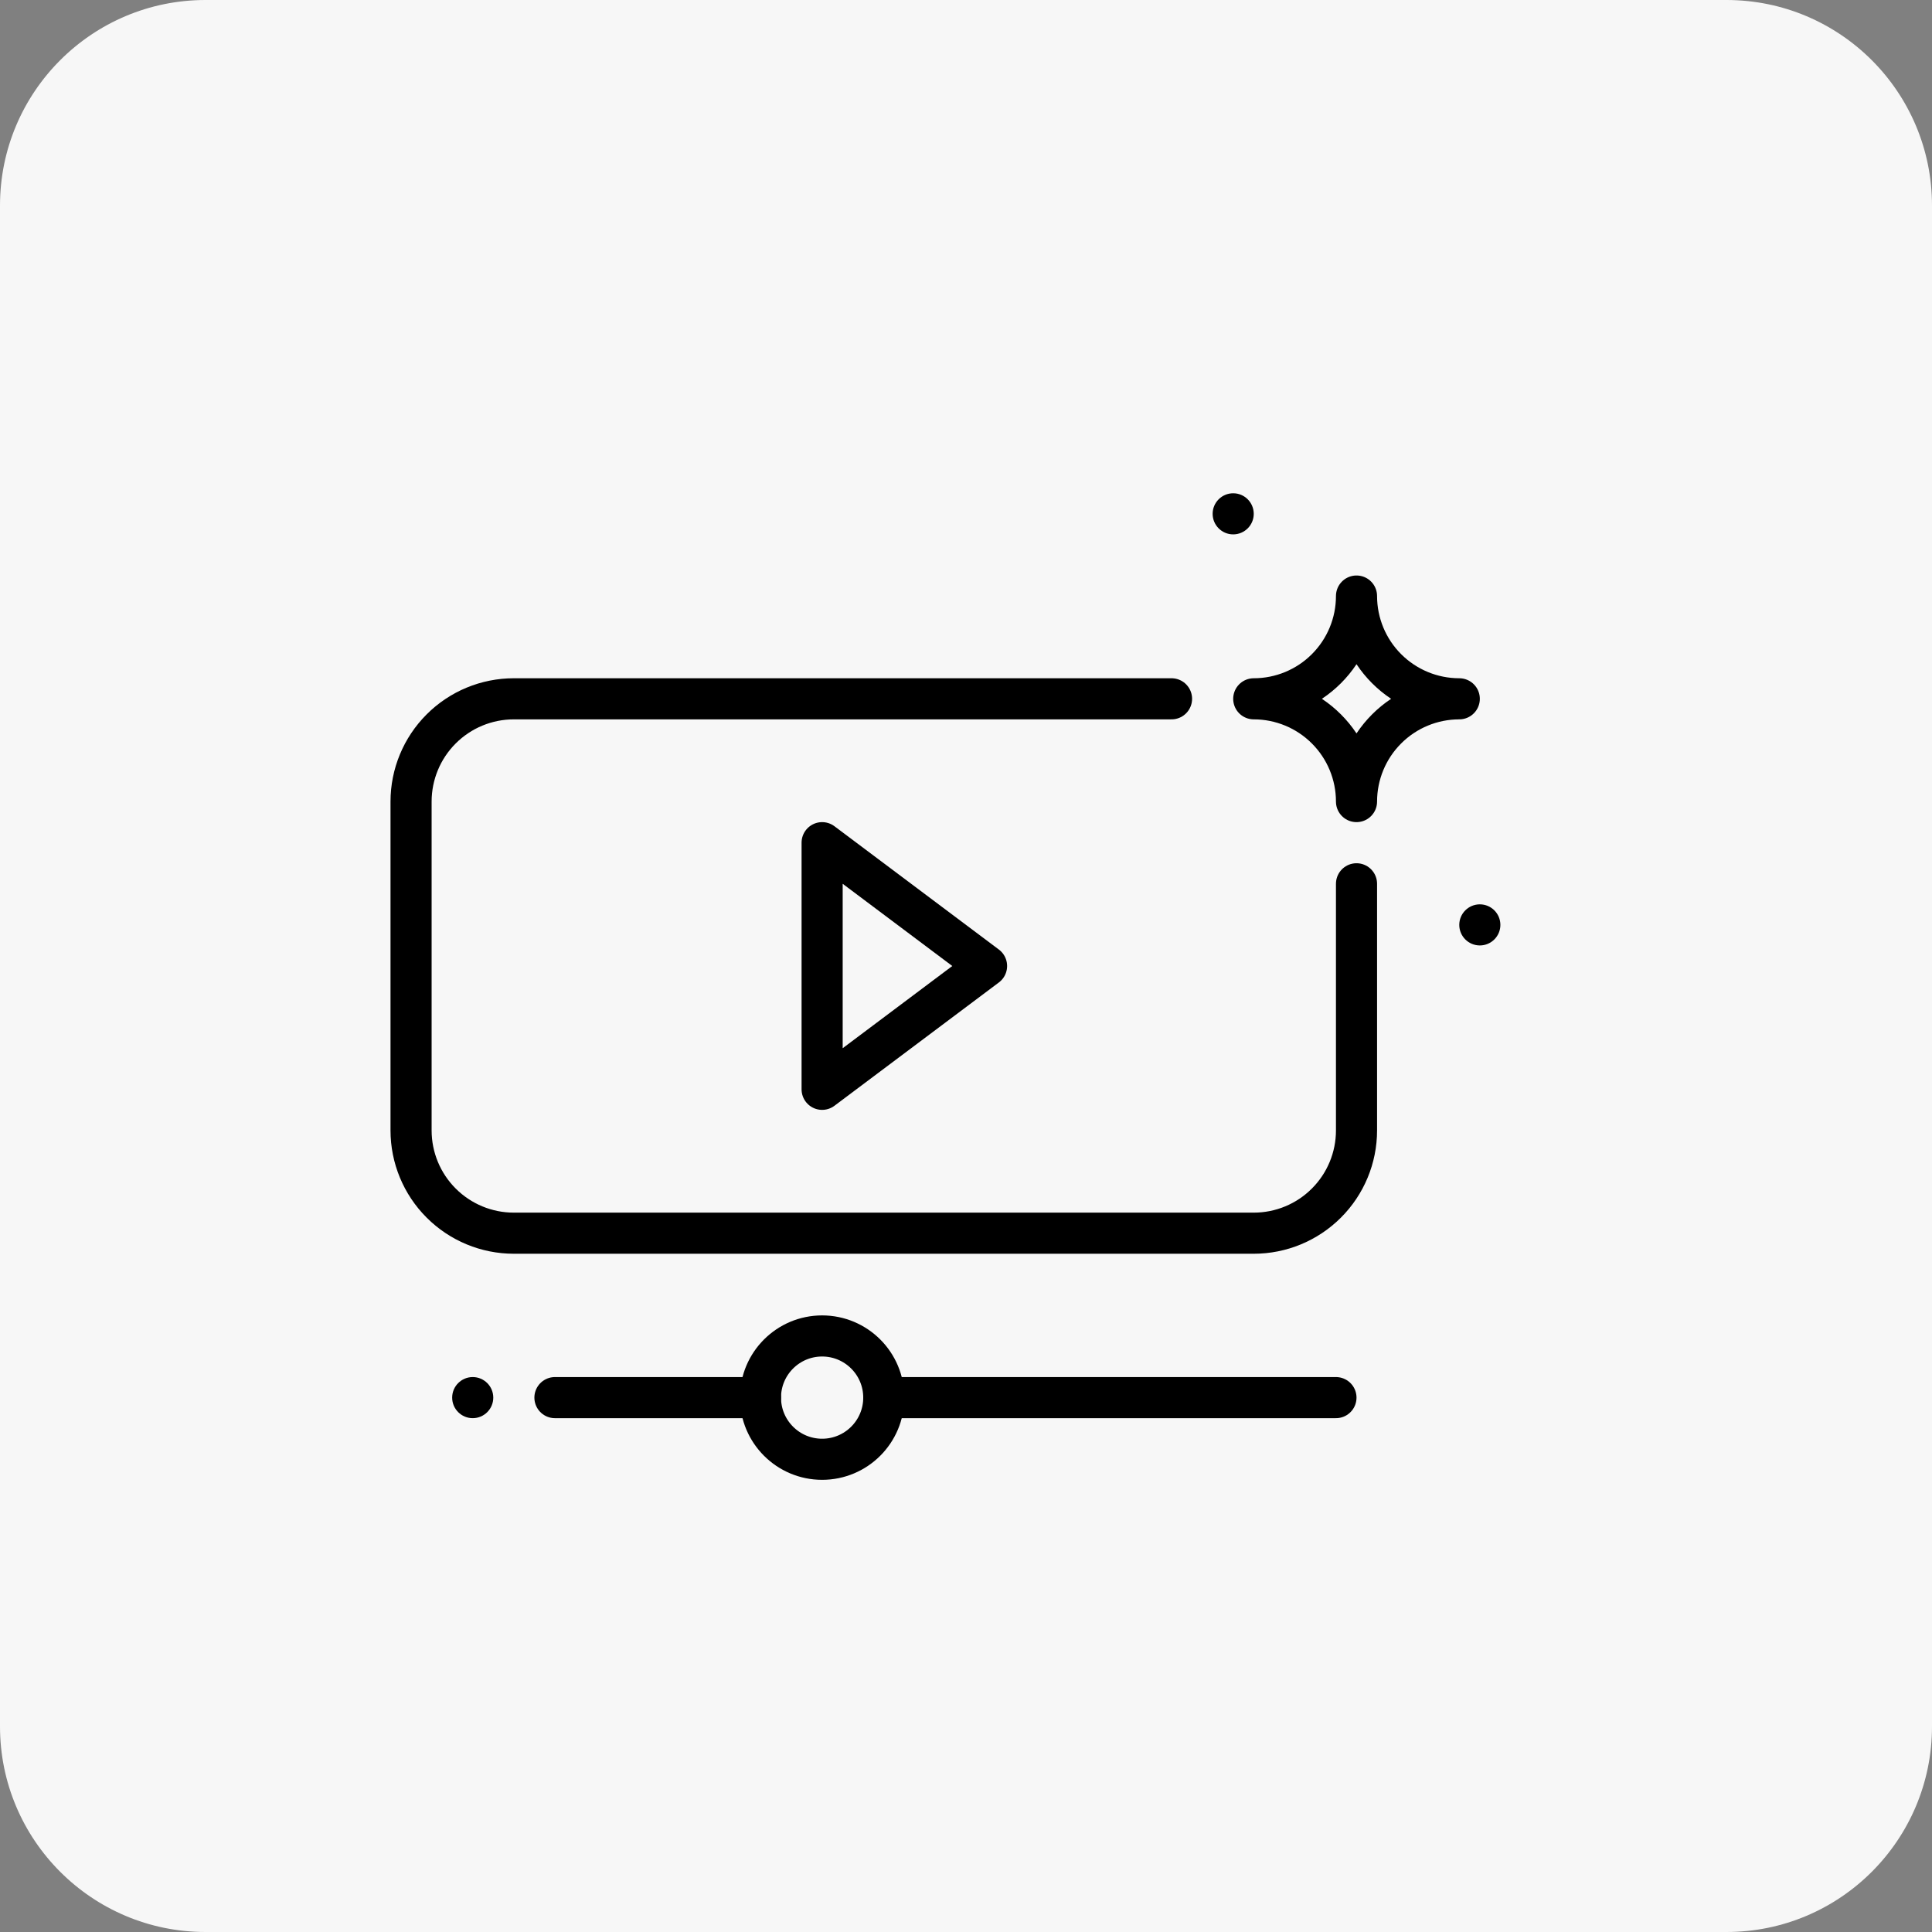 <svg width="94" height="94" viewBox="0 0 94 94" fill="none" xmlns="http://www.w3.org/2000/svg">
<rect x="0" y="0" width="94" height="94" fill="#808080" stroke="none"/>
<path d="M0 10C0 4.477 4.477 0 10 0H84C89.523 0 94 4.477 94 10V84C94 89.523 89.523 94 84 94H10C4.477 94 0 89.523 0 84V10Z" fill="#F7F7F7"/>
<path d="M66 43V55C66 56.326 65.473 57.598 64.535 58.535C63.598 59.473 62.326 60 61 60H25C23.674 60 22.402 59.473 21.465 58.535C20.527 57.598 20 56.326 20 55V39C20 37.674 20.527 36.402 21.465 35.465C22.402 34.527 23.674 34 25 34H57" stroke="black" stroke-width="2" stroke-linecap="round" stroke-linejoin="round"/>
<path d="M40 41L48 47L40 53V41Z" stroke="black" stroke-width="2" stroke-linecap="round" stroke-linejoin="round"/>
<path d="M40 71C41.657 71 43 69.657 43 68C43 66.343 41.657 65 40 65C38.343 65 37 66.343 37 68C37 69.657 38.343 71 40 71Z" stroke="black" stroke-width="2" stroke-linecap="round" stroke-linejoin="round"/>
<path d="M27 68H37" stroke="black" stroke-width="2" stroke-linecap="round" stroke-linejoin="round"/>
<path d="M43 68H65" stroke="black" stroke-width="2" stroke-linecap="round" stroke-linejoin="round"/>
<path d="M61 34C62.326 34 63.598 33.473 64.535 32.535C65.473 31.598 66 30.326 66 29M61 34C62.326 34 63.598 34.527 64.535 35.465C65.473 36.402 66 37.674 66 39M71 34C69.674 34 68.402 33.473 67.465 32.535C66.527 31.598 66 30.326 66 29M71 34C69.674 34 68.402 34.527 67.465 35.465C66.527 36.402 66 37.674 66 39" stroke="black" stroke-width="2" stroke-linecap="round" stroke-linejoin="round"/>
<path d="M60 26C60.552 26 61 25.552 61 25C61 24.448 60.552 24 60 24C59.448 24 59 24.448 59 25C59 25.552 59.448 26 60 26Z" fill="black"/>
<path d="M72 46C72.552 46 73 45.552 73 45C73 44.448 72.552 44 72 44C71.448 44 71 44.448 71 45C71 45.552 71.448 46 72 46Z" fill="black"/>
<path d="M23 69C23.552 69 24 68.552 24 68C24 67.448 23.552 67 23 67C22.448 67 22 67.448 22 68C22 68.552 22.448 69 23 69Z" fill="black"/>
</svg>
